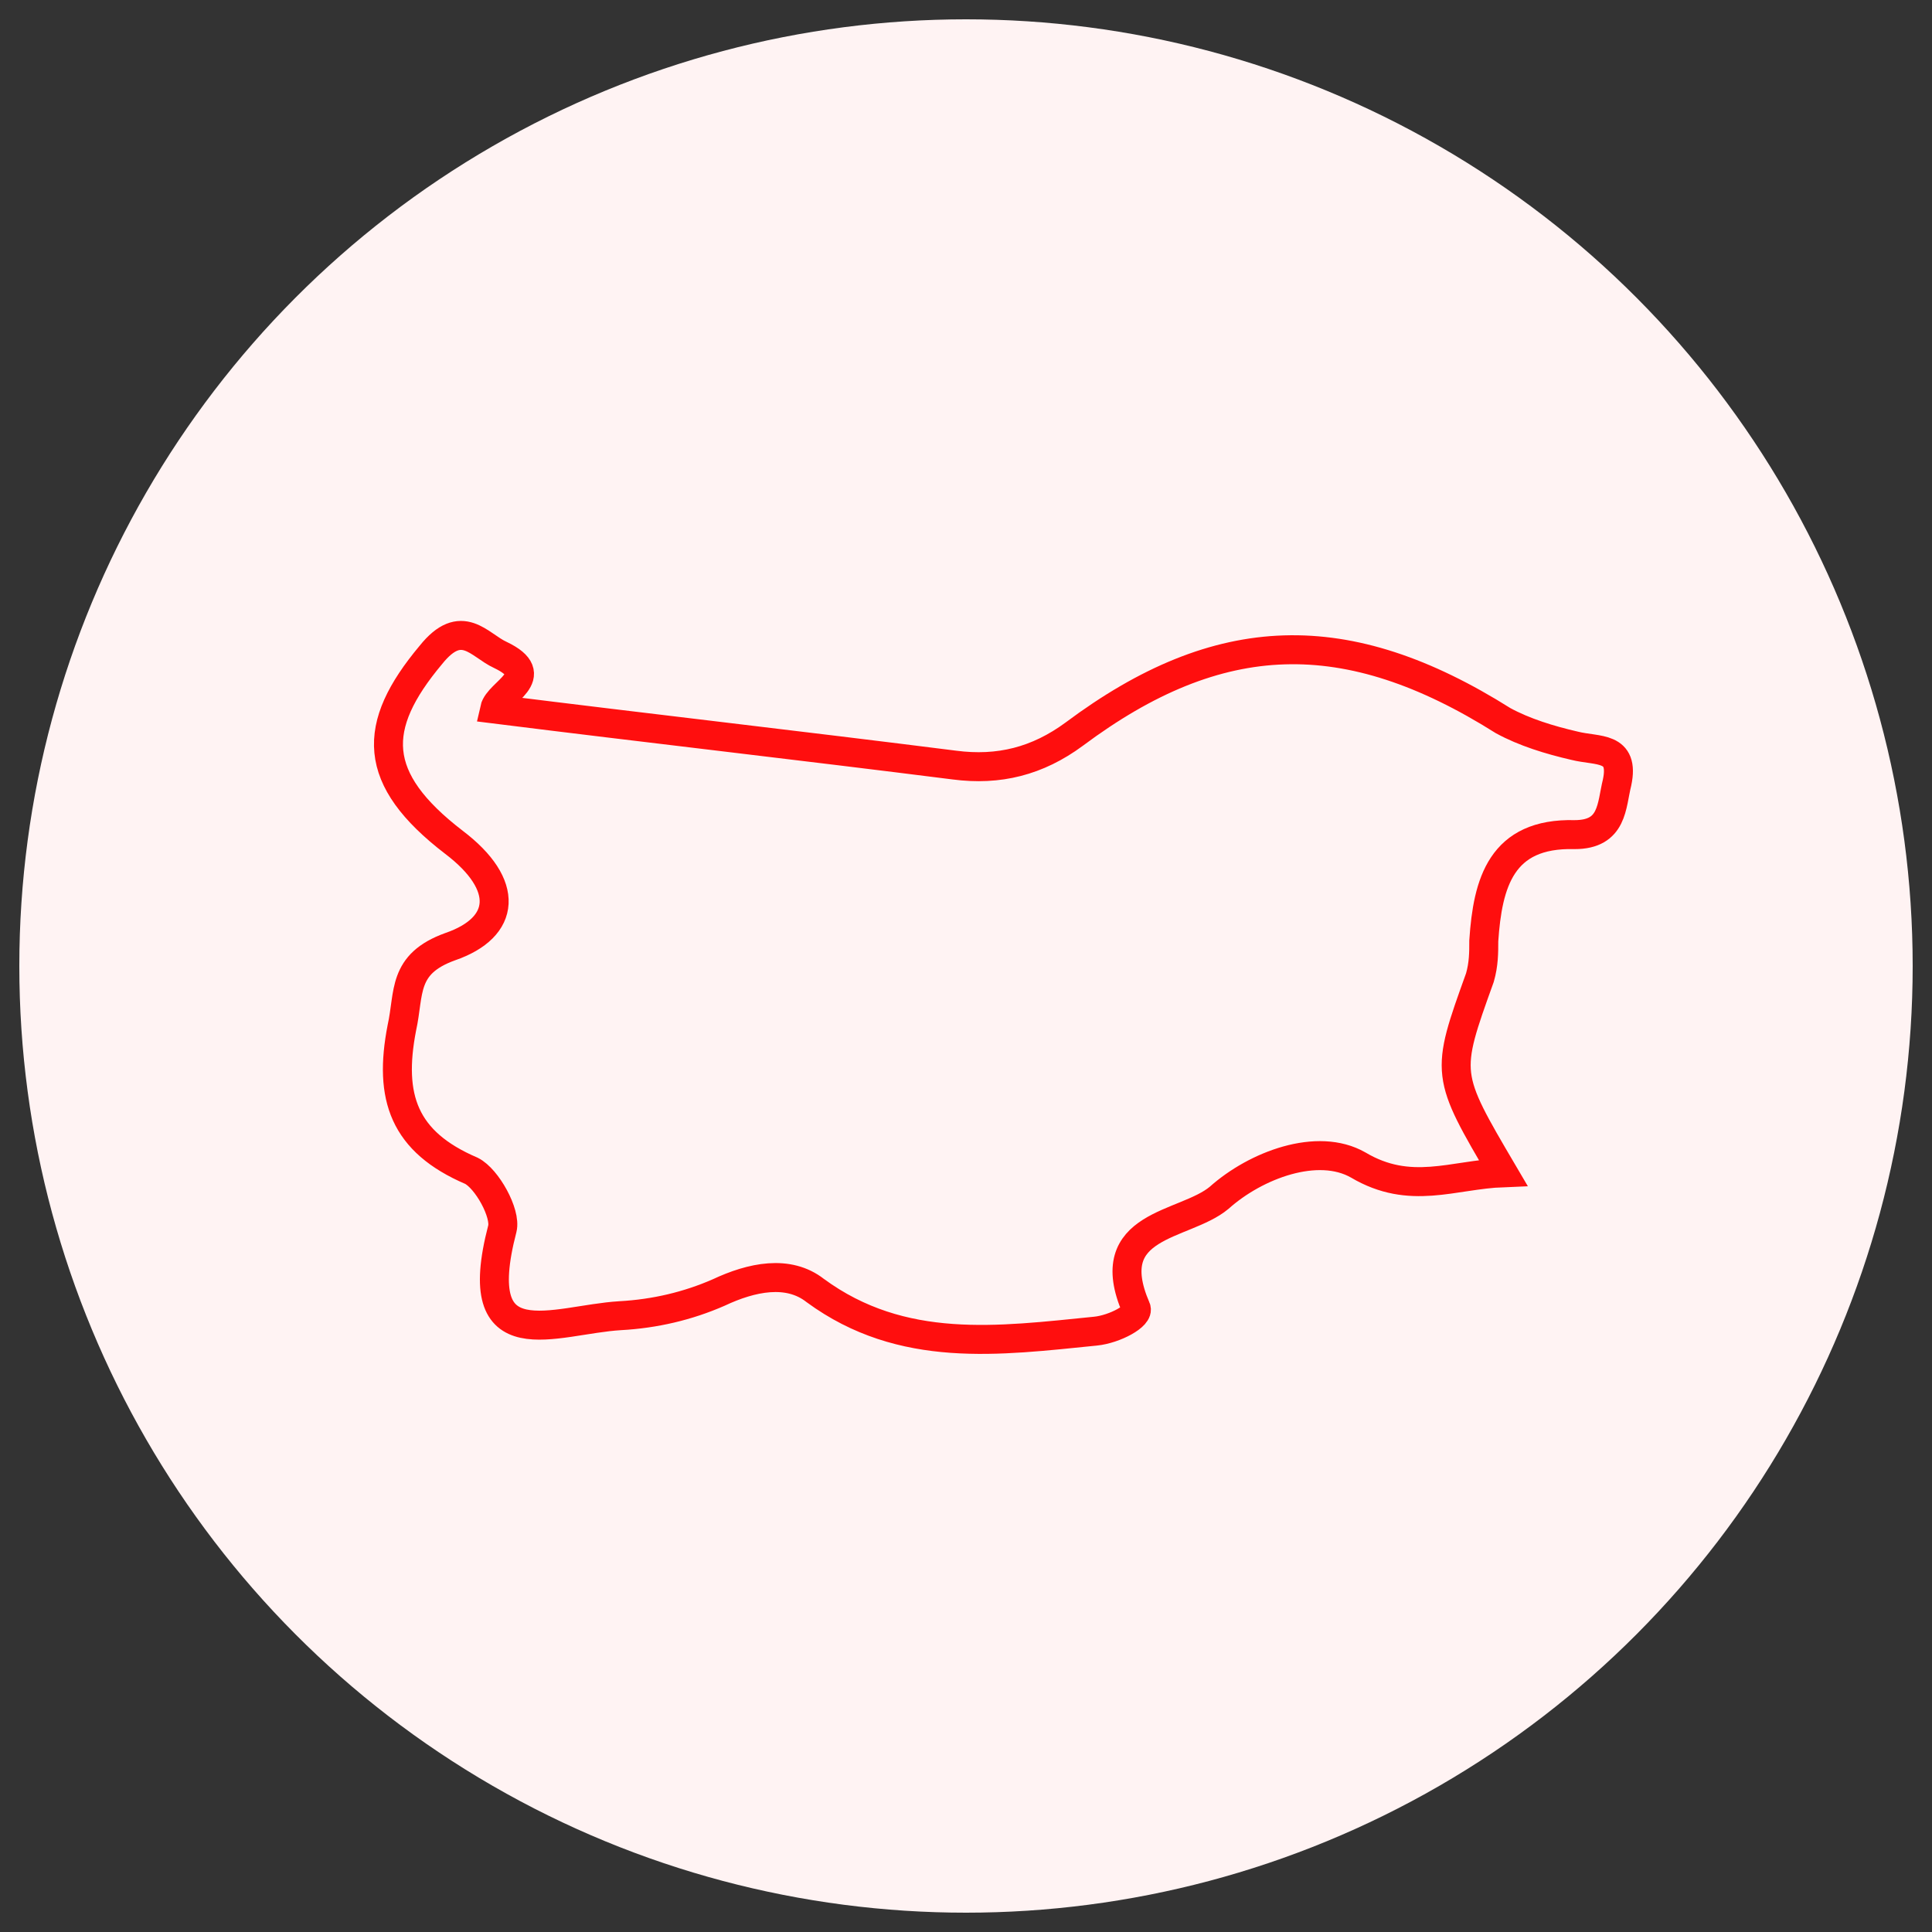 <?xml version="1.0" encoding="utf-8"?>
<!-- Generator: Adobe Illustrator 22.0.0, SVG Export Plug-In . SVG Version: 6.00 Build 0)  -->
<svg version="1.1" id="Capa_1" xmlns="http://www.w3.org/2000/svg" xmlns:xlink="http://www.w3.org/1999/xlink" x="0px" y="0px"
	 width="100px" height="100px" viewBox="0 0 100 100" style="enable-background:new 0 0 100 100;" xml:space="preserve">
<rect x="0" y="0" width="100" height="100" fill="#333333" stroke="none"/>
<style type="text/css">
	.st0{fill:#FFF3F3;}
	.st1{fill:#FF0E0E;}
	.st2{fill:none;stroke:#FF0E0E;stroke-width:1.5;stroke-miterlimit:10;}
</style>
<circle class="st0" cx="50" cy="50" r="49"/>
<g>
	<path class="st2" d="M76.8,48.7c0.2-3,0.9-5.6,4.7-5.5c2,0,1.9-1.5,2.2-2.7c0.4-1.9-1-1.6-2.2-1.9c-1.3-0.3-2.6-0.7-3.7-1.3
		c-8.1-5.1-14.7-4.9-22.2,0.7c-1.9,1.4-3.9,1.9-6.2,1.6c-7.9-1-15.8-1.9-23.8-2.9c0.2-0.9,2.6-1.7,0.3-2.8c-1.1-0.5-2-2-3.6,0
		c-3.1,3.7-3.1,6.4,1.2,9.7c2.9,2.2,2.7,4.4-0.2,5.4c-2.5,0.9-2.1,2.4-2.5,4.2c-0.7,3.6,0.1,5.9,3.6,7.4c0.8,0.4,1.8,2.2,1.6,3
		c-1.8,6.9,2.7,4.7,6.1,4.5c1.8-0.1,3.5-0.5,5.1-1.2c1.7-0.8,3.6-1.2,5-0.1c4.5,3.3,9.5,2.6,14.5,2.1c1-0.1,2.3-0.8,2.1-1.2
		c-1.9-4.4,2.5-4.2,4.3-5.7c1.9-1.7,5.1-2.9,7.2-1.7c2.7,1.6,4.9,0.5,7.5,0.4c-3-5.1-3-5.1-1.2-10.1C76.8,49.9,76.8,49.3,76.8,48.7z
		"/>
</g>
</svg>
